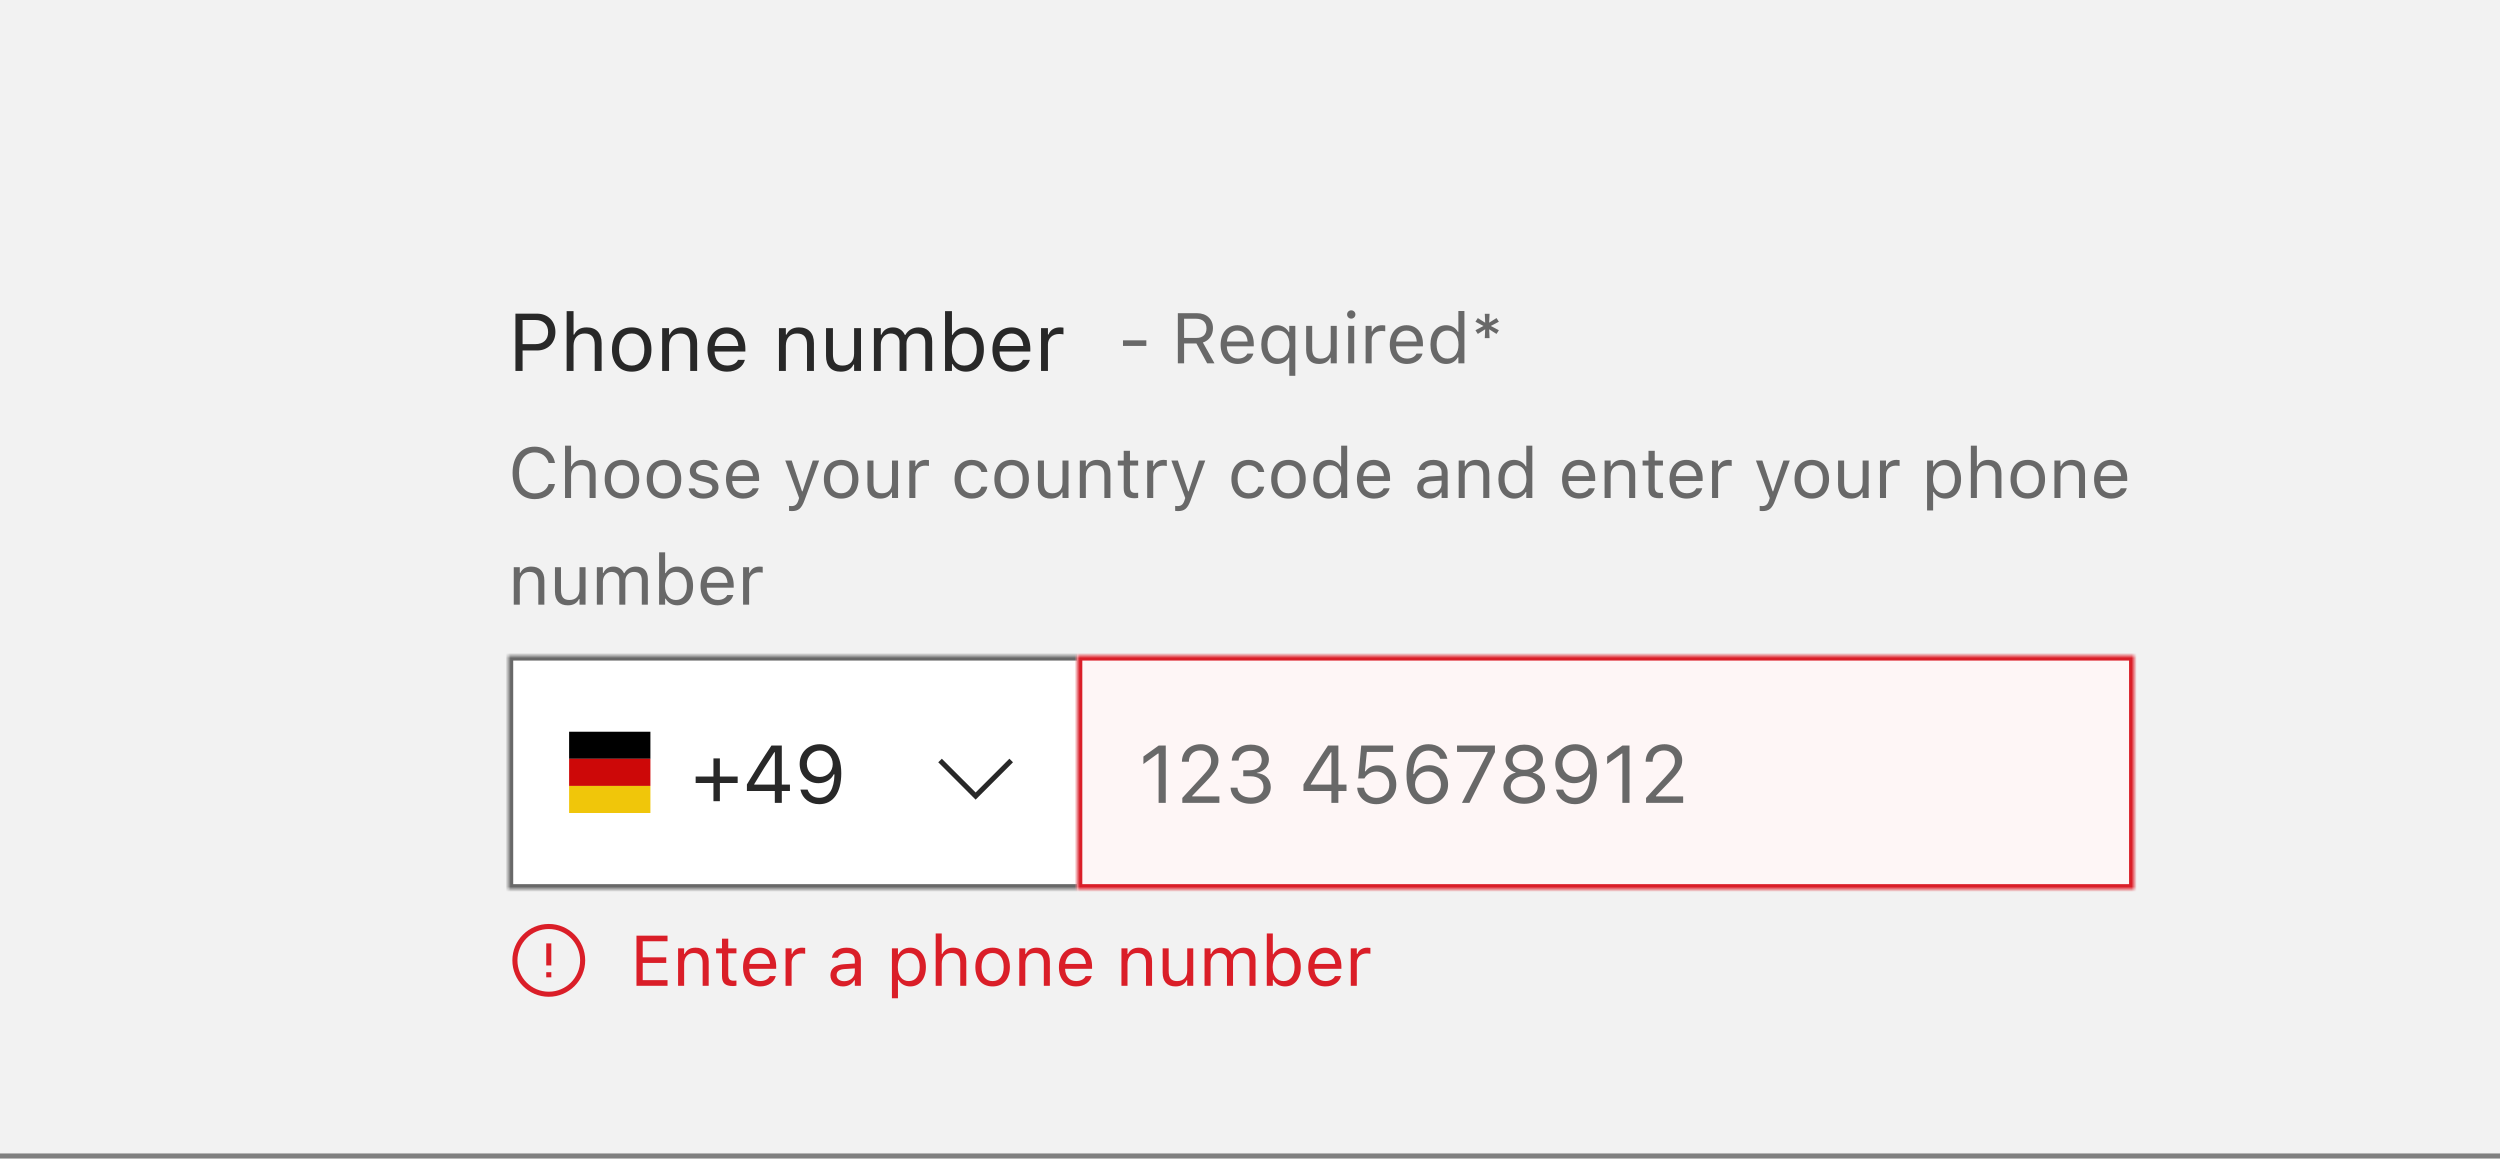 <svg width="492" height="228" viewBox="0 0 492 228" fill="none" xmlns="http://www.w3.org/2000/svg">
<rect x="0" y="0" width="492" height="228" fill="#808080" stroke="none"/>
<rect width="492" height="227" fill="#F2F2F2"/>
<path d="M101.438 73V61.727H105.688C107.805 61.727 109.305 63.188 109.305 65.328V65.344C109.305 67.484 107.805 68.977 105.688 68.977H102.844V73H101.438ZM105.328 62.977H102.844V67.727H105.328C106.938 67.727 107.867 66.844 107.867 65.359V65.344C107.867 63.859 106.938 62.977 105.328 62.977ZM111.516 73V61.234H112.875V65.844H113C113.422 64.953 114.211 64.43 115.453 64.43C117.344 64.43 118.398 65.547 118.398 67.547V73H117.039V67.875C117.039 66.359 116.414 65.633 115.07 65.633C113.727 65.633 112.875 66.539 112.875 68.016V73H111.516ZM124.32 73.148C121.922 73.148 120.438 71.492 120.438 68.797V68.781C120.438 66.078 121.922 64.43 124.32 64.43C126.719 64.43 128.203 66.078 128.203 68.781V68.797C128.203 71.492 126.719 73.148 124.32 73.148ZM124.32 71.945C125.914 71.945 126.812 70.781 126.812 68.797V68.781C126.812 66.789 125.914 65.633 124.32 65.633C122.727 65.633 121.828 66.789 121.828 68.781V68.797C121.828 70.781 122.727 71.945 124.32 71.945ZM130.312 73V64.578H131.672V65.844H131.797C132.219 64.953 133.008 64.43 134.25 64.43C136.141 64.43 137.195 65.547 137.195 67.547V73H135.836V67.875C135.836 66.359 135.211 65.633 133.867 65.633C132.523 65.633 131.672 66.539 131.672 68.016V73H130.312ZM143.094 73.148C140.688 73.148 139.234 71.461 139.234 68.82V68.812C139.234 66.211 140.719 64.43 143.008 64.43C145.297 64.43 146.688 66.133 146.688 68.648V69.18H140.625C140.664 70.922 141.625 71.938 143.125 71.938C144.266 71.938 144.969 71.398 145.195 70.891L145.227 70.82H146.586L146.57 70.883C146.281 72.023 145.078 73.148 143.094 73.148ZM143 65.641C141.75 65.641 140.797 66.492 140.648 68.094H145.305C145.164 66.43 144.242 65.641 143 65.641ZM153.297 73V64.578H154.656V65.844H154.781C155.203 64.953 155.992 64.43 157.234 64.43C159.125 64.43 160.18 65.547 160.18 67.547V73H158.82V67.875C158.82 66.359 158.195 65.633 156.852 65.633C155.508 65.633 154.656 66.539 154.656 68.016V73H153.297ZM165.461 73.148C163.547 73.148 162.562 72.023 162.562 70.031V64.578H163.922V69.703C163.922 71.219 164.469 71.945 165.812 71.945C167.297 71.945 168.086 71.039 168.086 69.562V64.578H169.445V73H168.086V71.742H167.961C167.547 72.641 166.695 73.148 165.461 73.148ZM171.984 73V64.578H173.344V65.859H173.469C173.844 64.953 174.641 64.43 175.742 64.43C176.883 64.43 177.68 65.031 178.07 65.906H178.195C178.648 65.016 179.609 64.43 180.773 64.43C182.492 64.43 183.453 65.414 183.453 67.18V73H182.094V67.492C182.094 66.25 181.523 65.633 180.336 65.633C179.164 65.633 178.391 66.516 178.391 67.586V73H177.031V67.281C177.031 66.281 176.344 65.633 175.281 65.633C174.18 65.633 173.344 66.594 173.344 67.781V73H171.984ZM190.094 73.148C188.922 73.148 187.984 72.594 187.469 71.656H187.344V73H185.984V61.234H187.344V65.906H187.469C187.93 65.008 188.938 64.43 190.094 64.43C192.234 64.43 193.625 66.141 193.625 68.781V68.797C193.625 71.422 192.227 73.148 190.094 73.148ZM189.781 71.945C191.32 71.945 192.234 70.758 192.234 68.797V68.781C192.234 66.82 191.32 65.633 189.781 65.633C188.25 65.633 187.312 66.836 187.312 68.781V68.797C187.312 70.742 188.25 71.945 189.781 71.945ZM199.172 73.148C196.766 73.148 195.312 71.461 195.312 68.82V68.812C195.312 66.211 196.797 64.43 199.086 64.43C201.375 64.43 202.766 66.133 202.766 68.648V69.18H196.703C196.742 70.922 197.703 71.938 199.203 71.938C200.344 71.938 201.047 71.398 201.273 70.891L201.305 70.82H202.664L202.648 70.883C202.359 72.023 201.156 73.148 199.172 73.148ZM199.078 65.641C197.828 65.641 196.875 66.492 196.727 68.094H201.383C201.242 66.43 200.32 65.641 199.078 65.641ZM204.875 73V64.578H206.234V65.828H206.359C206.68 64.945 207.469 64.43 208.609 64.43C208.867 64.43 209.156 64.461 209.289 64.484V65.805C209.008 65.758 208.75 65.727 208.453 65.727C207.156 65.727 206.234 66.547 206.234 67.781V73H204.875Z" fill="#282828"/>
<path d="M221.005 68.082V66.975H225.599V68.082H221.005ZM231.799 71.5V61.636H235.565C237.466 61.636 238.71 62.798 238.71 64.568V64.582C238.71 65.949 237.965 67.016 236.728 67.405L239.011 71.5H237.568L235.456 67.597H233.029V71.5H231.799ZM233.029 66.503H235.456C236.721 66.503 237.438 65.826 237.438 64.623V64.609C237.438 63.434 236.673 62.73 235.401 62.73H233.029V66.503ZM243.598 71.63C241.492 71.63 240.221 70.153 240.221 67.843V67.836C240.221 65.56 241.52 64.001 243.522 64.001C245.525 64.001 246.742 65.491 246.742 67.692V68.157H241.438C241.472 69.682 242.312 70.57 243.625 70.57C244.623 70.57 245.238 70.099 245.437 69.654L245.464 69.593H246.653L246.64 69.647C246.387 70.645 245.334 71.63 243.598 71.63ZM243.516 65.061C242.422 65.061 241.588 65.806 241.458 67.207H245.532C245.409 65.751 244.603 65.061 243.516 65.061ZM253.729 73.961V70.393H253.619C253.216 71.172 252.368 71.63 251.315 71.63C249.442 71.63 248.219 70.119 248.219 67.822V67.809C248.219 65.498 249.436 64.001 251.315 64.001C252.307 64.001 253.175 64.52 253.646 65.361H253.729V64.131H254.918V73.961H253.729ZM251.596 70.577C252.922 70.577 253.763 69.511 253.763 67.822V67.809C253.763 66.113 252.922 65.054 251.589 65.054C250.242 65.054 249.436 66.093 249.436 67.809V67.822C249.436 69.538 250.242 70.577 251.596 70.577ZM259.587 71.63C257.912 71.63 257.051 70.645 257.051 68.902V64.131H258.24V68.615C258.24 69.941 258.719 70.577 259.895 70.577C261.193 70.577 261.884 69.784 261.884 68.492V64.131H263.073V71.5H261.884V70.399H261.774C261.412 71.186 260.667 71.63 259.587 71.63ZM265.924 62.709C265.473 62.709 265.104 62.34 265.104 61.889C265.104 61.438 265.473 61.068 265.924 61.068C266.375 61.068 266.744 61.438 266.744 61.889C266.744 62.34 266.375 62.709 265.924 62.709ZM265.322 71.5V64.131H266.512V71.5H265.322ZM268.754 71.5V64.131H269.943V65.225H270.053C270.333 64.452 271.023 64.001 272.021 64.001C272.247 64.001 272.5 64.028 272.616 64.049V65.204C272.37 65.163 272.145 65.136 271.885 65.136C270.75 65.136 269.943 65.853 269.943 66.934V71.5H268.754ZM276.889 71.63C274.783 71.63 273.512 70.153 273.512 67.843V67.836C273.512 65.56 274.811 64.001 276.813 64.001C278.816 64.001 280.033 65.491 280.033 67.692V68.157H274.729C274.763 69.682 275.604 70.57 276.916 70.57C277.914 70.57 278.529 70.099 278.728 69.654L278.755 69.593H279.944L279.931 69.647C279.678 70.645 278.625 71.63 276.889 71.63ZM276.807 65.061C275.713 65.061 274.879 65.806 274.749 67.207H278.823C278.7 65.751 277.894 65.061 276.807 65.061ZM284.6 71.63C282.733 71.63 281.51 70.119 281.51 67.822V67.809C281.51 65.498 282.727 64.001 284.6 64.001C285.611 64.001 286.493 64.507 286.896 65.293H287.006V61.205H288.195V71.5H287.006V70.324H286.896C286.445 71.144 285.625 71.63 284.6 71.63ZM284.873 70.577C286.213 70.577 287.033 69.524 287.033 67.822V67.809C287.033 66.106 286.213 65.054 284.873 65.054C283.526 65.054 282.727 66.093 282.727 67.809V67.822C282.727 69.538 283.526 70.577 284.873 70.577ZM292.208 66.551L292.283 64.801L290.834 65.717L290.369 64.992L291.955 64.151L290.369 63.317L290.834 62.593L292.283 63.509L292.208 61.759H293.145L293.069 63.502L294.512 62.593L294.977 63.317L293.391 64.151L294.977 64.992L294.512 65.717L293.069 64.808L293.145 66.551H292.208Z" fill="#686868"/>
<path d="M105.229 98.232C102.55 98.232 100.875 96.25 100.875 93.078V93.064C100.875 89.886 102.543 87.903 105.223 87.903C107.301 87.903 108.921 89.209 109.215 91.103L109.208 91.116H107.971L107.964 91.103C107.636 89.838 106.583 89.038 105.223 89.038C103.329 89.038 102.14 90.597 102.14 93.064V93.078C102.14 95.546 103.329 97.098 105.229 97.098C106.604 97.098 107.649 96.394 107.957 95.259L107.971 95.245H109.215V95.259C108.887 97.064 107.328 98.232 105.229 98.232ZM111.197 98V87.705H112.387V91.738H112.496C112.865 90.959 113.556 90.501 114.643 90.501C116.297 90.501 117.22 91.478 117.22 93.228V98H116.03V93.516C116.03 92.189 115.483 91.554 114.308 91.554C113.132 91.554 112.387 92.347 112.387 93.639V98H111.197ZM122.401 98.13C120.303 98.13 119.004 96.681 119.004 94.322V94.309C119.004 91.943 120.303 90.501 122.401 90.501C124.5 90.501 125.799 91.943 125.799 94.309V94.322C125.799 96.681 124.5 98.13 122.401 98.13ZM122.401 97.077C123.796 97.077 124.582 96.059 124.582 94.322V94.309C124.582 92.565 123.796 91.554 122.401 91.554C121.007 91.554 120.221 92.565 120.221 94.309V94.322C120.221 96.059 121.007 97.077 122.401 97.077ZM130.673 98.13C128.574 98.13 127.275 96.681 127.275 94.322V94.309C127.275 91.943 128.574 90.501 130.673 90.501C132.771 90.501 134.07 91.943 134.07 94.309V94.322C134.07 96.681 132.771 98.13 130.673 98.13ZM130.673 97.077C132.067 97.077 132.854 96.059 132.854 94.322V94.309C132.854 92.565 132.067 91.554 130.673 91.554C129.278 91.554 128.492 92.565 128.492 94.309V94.322C128.492 96.059 129.278 97.077 130.673 97.077ZM138.445 98.13C136.805 98.13 135.677 97.337 135.54 96.12H136.757C136.955 96.735 137.543 97.139 138.486 97.139C139.478 97.139 140.182 96.667 140.182 95.997V95.983C140.182 95.484 139.806 95.136 138.896 94.917L137.755 94.644C136.374 94.315 135.752 93.714 135.752 92.654V92.647C135.752 91.424 136.928 90.501 138.493 90.501C140.038 90.501 141.111 91.273 141.275 92.477H140.106C139.949 91.895 139.375 91.492 138.486 91.492C137.611 91.492 136.969 91.943 136.969 92.593V92.606C136.969 93.106 137.338 93.42 138.206 93.632L139.341 93.905C140.729 94.24 141.398 94.842 141.398 95.894V95.908C141.398 97.221 140.12 98.13 138.445 98.13ZM146.252 98.13C144.146 98.13 142.875 96.653 142.875 94.343V94.336C142.875 92.06 144.174 90.501 146.177 90.501C148.18 90.501 149.396 91.991 149.396 94.192V94.657H144.092C144.126 96.182 144.967 97.07 146.279 97.07C147.277 97.07 147.893 96.599 148.091 96.154L148.118 96.093H149.308L149.294 96.147C149.041 97.145 147.988 98.13 146.252 98.13ZM146.17 91.561C145.076 91.561 144.242 92.306 144.112 93.707H148.187C148.063 92.251 147.257 91.561 146.17 91.561ZM155.809 100.584C155.651 100.584 155.446 100.57 155.282 100.543V99.565C155.426 99.593 155.61 99.6 155.774 99.6C156.451 99.6 156.861 99.292 157.128 98.444L157.265 98.007L154.537 90.631H155.809L157.832 96.694H157.941L159.958 90.631H161.209L158.331 98.451C157.723 100.105 157.114 100.584 155.809 100.584ZM165.536 98.13C163.438 98.13 162.139 96.681 162.139 94.322V94.309C162.139 91.943 163.438 90.501 165.536 90.501C167.635 90.501 168.934 91.943 168.934 94.309V94.322C168.934 96.681 167.635 98.13 165.536 98.13ZM165.536 97.077C166.931 97.077 167.717 96.059 167.717 94.322V94.309C167.717 92.565 166.931 91.554 165.536 91.554C164.142 91.554 163.355 92.565 163.355 94.309V94.322C163.355 96.059 164.142 97.077 165.536 97.077ZM173.247 98.13C171.572 98.13 170.711 97.145 170.711 95.402V90.631H171.9V95.115C171.9 96.441 172.379 97.077 173.555 97.077C174.854 97.077 175.544 96.284 175.544 94.992V90.631H176.733V98H175.544V96.899H175.435C175.072 97.686 174.327 98.13 173.247 98.13ZM178.955 98V90.631H180.145V91.725H180.254C180.534 90.952 181.225 90.501 182.223 90.501C182.448 90.501 182.701 90.528 182.817 90.549V91.704C182.571 91.663 182.346 91.636 182.086 91.636C180.951 91.636 180.145 92.353 180.145 93.434V98H178.955ZM191.239 98.13C189.175 98.13 187.855 96.633 187.855 94.295V94.281C187.855 91.991 189.168 90.501 191.232 90.501C193.023 90.501 194.097 91.533 194.315 92.846L194.322 92.887H193.14L193.133 92.866C192.948 92.142 192.292 91.554 191.232 91.554C189.906 91.554 189.072 92.62 189.072 94.281V94.295C189.072 95.99 189.92 97.077 191.232 97.077C192.224 97.077 192.853 96.64 193.126 95.819L193.14 95.778L194.315 95.772L194.302 95.847C194.001 97.18 193.01 98.13 191.239 98.13ZM199.087 98.13C196.988 98.13 195.689 96.681 195.689 94.322V94.309C195.689 91.943 196.988 90.501 199.087 90.501C201.186 90.501 202.484 91.943 202.484 94.309V94.322C202.484 96.681 201.186 98.13 199.087 98.13ZM199.087 97.077C200.481 97.077 201.268 96.059 201.268 94.322V94.309C201.268 92.565 200.481 91.554 199.087 91.554C197.692 91.554 196.906 92.565 196.906 94.309V94.322C196.906 96.059 197.692 97.077 199.087 97.077ZM206.798 98.13C205.123 98.13 204.262 97.145 204.262 95.402V90.631H205.451V95.115C205.451 96.441 205.93 97.077 207.105 97.077C208.404 97.077 209.095 96.284 209.095 94.992V90.631H210.284V98H209.095V96.899H208.985C208.623 97.686 207.878 98.13 206.798 98.13ZM212.506 98V90.631H213.695V91.738H213.805C214.174 90.959 214.864 90.501 215.951 90.501C217.605 90.501 218.528 91.478 218.528 93.228V98H217.339V93.516C217.339 92.189 216.792 91.554 215.616 91.554C214.44 91.554 213.695 92.347 213.695 93.639V98H212.506ZM223.3 98.055C221.782 98.055 221.146 97.494 221.146 96.086V91.615H219.984V90.631H221.146V88.724H222.377V90.631H223.99V91.615H222.377V95.785C222.377 96.653 222.678 97.002 223.443 97.002C223.655 97.002 223.771 96.995 223.99 96.975V97.986C223.758 98.027 223.532 98.055 223.3 98.055ZM225.768 98V90.631H226.957V91.725H227.066C227.347 90.952 228.037 90.501 229.035 90.501C229.261 90.501 229.514 90.528 229.63 90.549V91.704C229.384 91.663 229.158 91.636 228.898 91.636C227.764 91.636 226.957 92.353 226.957 93.434V98H225.768ZM231.797 100.584C231.64 100.584 231.435 100.57 231.271 100.543V99.565C231.414 99.593 231.599 99.6 231.763 99.6C232.439 99.6 232.85 99.292 233.116 98.444L233.253 98.007L230.525 90.631H231.797L233.82 96.694H233.93L235.946 90.631H237.197L234.319 98.451C233.711 100.105 233.103 100.584 231.797 100.584ZM245.722 98.13C243.657 98.13 242.338 96.633 242.338 94.295V94.281C242.338 91.991 243.65 90.501 245.715 90.501C247.506 90.501 248.579 91.533 248.798 92.846L248.805 92.887H247.622L247.615 92.866C247.431 92.142 246.774 91.554 245.715 91.554C244.389 91.554 243.555 92.62 243.555 94.281V94.295C243.555 95.99 244.402 97.077 245.715 97.077C246.706 97.077 247.335 96.64 247.608 95.819L247.622 95.778L248.798 95.772L248.784 95.847C248.483 97.18 247.492 98.13 245.722 98.13ZM253.569 98.13C251.471 98.13 250.172 96.681 250.172 94.322V94.309C250.172 91.943 251.471 90.501 253.569 90.501C255.668 90.501 256.967 91.943 256.967 94.309V94.322C256.967 96.681 255.668 98.13 253.569 98.13ZM253.569 97.077C254.964 97.077 255.75 96.059 255.75 94.322V94.309C255.75 92.565 254.964 91.554 253.569 91.554C252.175 91.554 251.389 92.565 251.389 94.309V94.322C251.389 96.059 252.175 97.077 253.569 97.077ZM261.533 98.13C259.667 98.13 258.443 96.619 258.443 94.322V94.309C258.443 91.998 259.66 90.501 261.533 90.501C262.545 90.501 263.427 91.007 263.83 91.793H263.939V87.705H265.129V98H263.939V96.824H263.83C263.379 97.644 262.559 98.13 261.533 98.13ZM261.807 97.077C263.146 97.077 263.967 96.024 263.967 94.322V94.309C263.967 92.606 263.146 91.554 261.807 91.554C260.46 91.554 259.66 92.593 259.66 94.309V94.322C259.66 96.038 260.46 97.077 261.807 97.077ZM270.42 98.13C268.314 98.13 267.043 96.653 267.043 94.343V94.336C267.043 92.06 268.342 90.501 270.345 90.501C272.348 90.501 273.564 91.991 273.564 94.192V94.657H268.26C268.294 96.182 269.135 97.07 270.447 97.07C271.445 97.07 272.061 96.599 272.259 96.154L272.286 96.093H273.476L273.462 96.147C273.209 97.145 272.156 98.13 270.42 98.13ZM270.338 91.561C269.244 91.561 268.41 92.306 268.28 93.707H272.354C272.231 92.251 271.425 91.561 270.338 91.561ZM281.371 98.13C279.97 98.13 278.91 97.282 278.91 95.942V95.929C278.91 94.616 279.881 93.857 281.597 93.755L283.709 93.625V92.955C283.709 92.046 283.155 91.554 282.055 91.554C281.173 91.554 280.592 91.882 280.4 92.456L280.394 92.477H279.204L279.211 92.436C279.402 91.28 280.523 90.501 282.096 90.501C283.894 90.501 284.898 91.424 284.898 92.955V98H283.709V96.913H283.6C283.135 97.699 282.362 98.13 281.371 98.13ZM280.127 95.915C280.127 96.66 280.763 97.098 281.617 97.098C282.827 97.098 283.709 96.305 283.709 95.252V94.582L281.74 94.705C280.619 94.773 280.127 95.17 280.127 95.901V95.915ZM287.072 98V90.631H288.262V91.738H288.371C288.74 90.959 289.431 90.501 290.518 90.501C292.172 90.501 293.095 91.478 293.095 93.228V98H291.905V93.516C291.905 92.189 291.358 91.554 290.183 91.554C289.007 91.554 288.262 92.347 288.262 93.639V98H287.072ZM297.969 98.13C296.103 98.13 294.879 96.619 294.879 94.322V94.309C294.879 91.998 296.096 90.501 297.969 90.501C298.98 90.501 299.862 91.007 300.266 91.793H300.375V87.705H301.564V98H300.375V96.824H300.266C299.814 97.644 298.994 98.13 297.969 98.13ZM298.242 97.077C299.582 97.077 300.402 96.024 300.402 94.322V94.309C300.402 92.606 299.582 91.554 298.242 91.554C296.896 91.554 296.096 92.593 296.096 94.309V94.322C296.096 96.038 296.896 97.077 298.242 97.077ZM310.793 98.13C308.688 98.13 307.416 96.653 307.416 94.343V94.336C307.416 92.06 308.715 90.501 310.718 90.501C312.721 90.501 313.938 91.991 313.938 94.192V94.657H308.633C308.667 96.182 309.508 97.07 310.82 97.07C311.818 97.07 312.434 96.599 312.632 96.154L312.659 96.093H313.849L313.835 96.147C313.582 97.145 312.529 98.13 310.793 98.13ZM310.711 91.561C309.617 91.561 308.783 92.306 308.653 93.707H312.728C312.604 92.251 311.798 91.561 310.711 91.561ZM315.783 98V90.631H316.973V91.738H317.082C317.451 90.959 318.142 90.501 319.229 90.501C320.883 90.501 321.806 91.478 321.806 93.228V98H320.616V93.516C320.616 92.189 320.069 91.554 318.894 91.554C317.718 91.554 316.973 92.347 316.973 93.639V98H315.783ZM326.577 98.055C325.06 98.055 324.424 97.494 324.424 96.086V91.615H323.262V90.631H324.424V88.724H325.654V90.631H327.268V91.615H325.654V95.785C325.654 96.653 325.955 97.002 326.721 97.002C326.933 97.002 327.049 96.995 327.268 96.975V97.986C327.035 98.027 326.81 98.055 326.577 98.055ZM331.943 98.13C329.838 98.13 328.566 96.653 328.566 94.343V94.336C328.566 92.06 329.865 90.501 331.868 90.501C333.871 90.501 335.088 91.991 335.088 94.192V94.657H329.783C329.817 96.182 330.658 97.07 331.971 97.07C332.969 97.07 333.584 96.599 333.782 96.154L333.81 96.093H334.999L334.985 96.147C334.732 97.145 333.68 98.13 331.943 98.13ZM331.861 91.561C330.768 91.561 329.934 92.306 329.804 93.707H333.878C333.755 92.251 332.948 91.561 331.861 91.561ZM336.934 98V90.631H338.123V91.725H338.232C338.513 90.952 339.203 90.501 340.201 90.501C340.427 90.501 340.68 90.528 340.796 90.549V91.704C340.55 91.663 340.324 91.636 340.064 91.636C338.93 91.636 338.123 92.353 338.123 93.434V98H336.934ZM346.832 100.584C346.675 100.584 346.47 100.57 346.306 100.543V99.565C346.449 99.593 346.634 99.6 346.798 99.6C347.475 99.6 347.885 99.292 348.151 98.444L348.288 98.007L345.561 90.631H346.832L348.855 96.694H348.965L350.981 90.631H352.232L349.354 98.451C348.746 100.105 348.138 100.584 346.832 100.584ZM356.56 98.13C354.461 98.13 353.162 96.681 353.162 94.322V94.309C353.162 91.943 354.461 90.501 356.56 90.501C358.658 90.501 359.957 91.943 359.957 94.309V94.322C359.957 96.681 358.658 98.13 356.56 98.13ZM356.56 97.077C357.954 97.077 358.74 96.059 358.74 94.322V94.309C358.74 92.565 357.954 91.554 356.56 91.554C355.165 91.554 354.379 92.565 354.379 94.309V94.322C354.379 96.059 355.165 97.077 356.56 97.077ZM364.271 98.13C362.596 98.13 361.734 97.145 361.734 95.402V90.631H362.924V95.115C362.924 96.441 363.402 97.077 364.578 97.077C365.877 97.077 366.567 96.284 366.567 94.992V90.631H367.757V98H366.567V96.899H366.458C366.096 97.686 365.351 98.13 364.271 98.13ZM369.979 98V90.631H371.168V91.725H371.277C371.558 90.952 372.248 90.501 373.246 90.501C373.472 90.501 373.725 90.528 373.841 90.549V91.704C373.595 91.663 373.369 91.636 373.109 91.636C371.975 91.636 371.168 92.353 371.168 93.434V98H369.979ZM379.248 100.461V90.631H380.438V91.807H380.547C380.998 90.986 381.818 90.501 382.844 90.501C384.71 90.501 385.934 92.012 385.934 94.309V94.322C385.934 96.633 384.717 98.13 382.844 98.13C381.832 98.13 380.95 97.624 380.547 96.838H380.438V100.461H379.248ZM382.57 97.077C383.917 97.077 384.717 96.038 384.717 94.322V94.309C384.717 92.593 383.917 91.554 382.57 91.554C381.23 91.554 380.41 92.606 380.41 94.309V94.322C380.41 96.024 381.23 97.077 382.57 97.077ZM387.861 98V87.705H389.051V91.738H389.16C389.529 90.959 390.22 90.501 391.307 90.501C392.961 90.501 393.884 91.478 393.884 93.228V98H392.694V93.516C392.694 92.189 392.147 91.554 390.972 91.554C389.796 91.554 389.051 92.347 389.051 93.639V98H387.861ZM399.065 98.13C396.967 98.13 395.668 96.681 395.668 94.322V94.309C395.668 91.943 396.967 90.501 399.065 90.501C401.164 90.501 402.463 91.943 402.463 94.309V94.322C402.463 96.681 401.164 98.13 399.065 98.13ZM399.065 97.077C400.46 97.077 401.246 96.059 401.246 94.322V94.309C401.246 92.565 400.46 91.554 399.065 91.554C397.671 91.554 396.885 92.565 396.885 94.309V94.322C396.885 96.059 397.671 97.077 399.065 97.077ZM404.309 98V90.631H405.498V91.738H405.607C405.977 90.959 406.667 90.501 407.754 90.501C409.408 90.501 410.331 91.478 410.331 93.228V98H409.142V93.516C409.142 92.189 408.595 91.554 407.419 91.554C406.243 91.554 405.498 92.347 405.498 93.639V98H404.309ZM415.492 98.13C413.387 98.13 412.115 96.653 412.115 94.343V94.336C412.115 92.06 413.414 90.501 415.417 90.501C417.42 90.501 418.637 91.991 418.637 94.192V94.657H413.332C413.366 96.182 414.207 97.07 415.52 97.07C416.518 97.07 417.133 96.599 417.331 96.154L417.358 96.093H418.548L418.534 96.147C418.281 97.145 417.229 98.13 415.492 98.13ZM415.41 91.561C414.316 91.561 413.482 92.306 413.353 93.707H417.427C417.304 92.251 416.497 91.561 415.41 91.561ZM101.107 119V111.631H102.297V112.738H102.406C102.775 111.959 103.466 111.501 104.553 111.501C106.207 111.501 107.13 112.479 107.13 114.229V119H105.94V114.516C105.94 113.189 105.394 112.554 104.218 112.554C103.042 112.554 102.297 113.347 102.297 114.639V119H101.107ZM111.751 119.13C110.076 119.13 109.215 118.146 109.215 116.402V111.631H110.404V116.115C110.404 117.441 110.883 118.077 112.059 118.077C113.357 118.077 114.048 117.284 114.048 115.992V111.631H115.237V119H114.048V117.899H113.938C113.576 118.686 112.831 119.13 111.751 119.13ZM117.459 119V111.631H118.648V112.752H118.758C119.086 111.959 119.783 111.501 120.747 111.501C121.745 111.501 122.442 112.027 122.784 112.793H122.894C123.29 112.014 124.131 111.501 125.149 111.501C126.653 111.501 127.494 112.362 127.494 113.907V119H126.305V114.181C126.305 113.094 125.806 112.554 124.767 112.554C123.741 112.554 123.064 113.326 123.064 114.263V119H121.875V113.996C121.875 113.121 121.273 112.554 120.344 112.554C119.38 112.554 118.648 113.395 118.648 114.434V119H117.459ZM133.305 119.13C132.279 119.13 131.459 118.645 131.008 117.824H130.898V119H129.709V108.705H130.898V112.793H131.008C131.411 112.007 132.293 111.501 133.305 111.501C135.178 111.501 136.395 112.998 136.395 115.309V115.322C136.395 117.619 135.171 119.13 133.305 119.13ZM133.031 118.077C134.378 118.077 135.178 117.038 135.178 115.322V115.309C135.178 113.593 134.378 112.554 133.031 112.554C131.691 112.554 130.871 113.606 130.871 115.309V115.322C130.871 117.024 131.691 118.077 133.031 118.077ZM141.248 119.13C139.143 119.13 137.871 117.653 137.871 115.343V115.336C137.871 113.06 139.17 111.501 141.173 111.501C143.176 111.501 144.393 112.991 144.393 115.192V115.657H139.088C139.122 117.182 139.963 118.07 141.275 118.07C142.273 118.07 142.889 117.599 143.087 117.154L143.114 117.093H144.304L144.29 117.147C144.037 118.146 142.984 119.13 141.248 119.13ZM141.166 112.561C140.072 112.561 139.238 113.306 139.108 114.707H143.183C143.06 113.251 142.253 112.561 141.166 112.561ZM146.238 119V111.631H147.428V112.725H147.537C147.817 111.952 148.508 111.501 149.506 111.501C149.731 111.501 149.984 111.528 150.101 111.549V112.704C149.854 112.663 149.629 112.636 149.369 112.636C148.234 112.636 147.428 113.354 147.428 114.434V119H146.238Z" fill="#686868"/>
<mask id="path-4-inside-1_3621_22412" fill="white">
<path d="M100 129H212V175H100V129Z"/>
</mask>
<path d="M100 129H212V175H100V129Z" fill="white"/>
<path d="M100 129V128H99V129H100ZM100 175H99V176H100V175ZM100 129V130H212V129V128H100V129ZM212 175V174H100V175V176H212V175ZM100 175H101V129H100H99V175H100Z" fill="#686868" mask="url(#path-4-inside-1_3621_22412)"/>
<g clip-path="url(#clip0_3621_22412)">
<path d="M112 149.333V144H128V149.333H112Z" fill="black"/>
<path d="M112 154.667V149.333H128V154.667H112Z" fill="#CD0808"/>
<path d="M112 160V154.667H128V160H112Z" fill="#F0C60A"/>
</g>
<path d="M136.906 154.094V152.828H140.406V149.25H141.672V152.828H145.172V154.094H141.672V157.672H140.406V154.094H136.906ZM152.484 158V155.664H146.992V154.383C148.516 151.828 150.242 149.078 151.82 146.727H153.859V154.406H155.461V155.664H153.859V158H152.484ZM148.43 154.414H152.492V148.031H152.398C151.133 149.922 149.656 152.25 148.43 154.32V154.414ZM161.32 146.461C163.383 146.461 165.562 147.914 165.562 152.156V152.172C165.562 156.016 163.961 158.266 161.227 158.266C159.336 158.266 157.93 157.156 157.547 155.492L157.523 155.391H158.938L158.969 155.477C159.312 156.422 160.102 157.008 161.242 157.008C163.289 157.008 164.125 155.008 164.211 152.656C164.219 152.57 164.219 152.477 164.219 152.391H164.07C163.656 153.312 162.594 154.133 161.07 154.133C158.953 154.133 157.375 152.523 157.375 150.359V150.344C157.375 148.094 159.047 146.461 161.32 146.461ZM161.312 152.906C162.773 152.906 163.883 151.836 163.883 150.367V150.359C163.883 148.875 162.766 147.703 161.336 147.703C159.922 147.703 158.789 148.852 158.789 150.312V150.328C158.789 151.828 159.852 152.906 161.312 152.906Z" fill="#282828"/>
<g clip-path="url(#clip1_3621_22412)">
<path d="M185 149.667L192 156.667L199 149.667" stroke="#282828"/>
</g>
<mask id="path-9-inside-2_3621_22412" fill="white">
<path d="M212 129H420V175H212V129Z"/>
</mask>
<path d="M212 129H420V175H212V129Z" fill="#FEF6F6"/>
<path d="M212 129V128H211V129H212ZM420 129H421V128H420V129ZM420 175V176H421V175H420ZM212 175H211V176H212V175ZM212 129V130H420V129V128H212V129ZM420 129H419V175H420H421V129H420ZM420 175V174H212V175V176H420V175ZM212 175H213V129H212H211V175H212Z" fill="#DA1E28" mask="url(#path-9-inside-2_3621_22412)"/>
<path d="M228.016 158V148.289H227.891L225.023 150.367V148.883L228.023 146.727H229.422V158H228.016ZM232.68 158V157.031L236.492 152.906C237.93 151.352 238.352 150.766 238.352 149.781V149.766C238.352 148.578 237.547 147.688 236.219 147.688C234.867 147.688 233.969 148.57 233.969 149.898L233.961 149.914L232.617 149.906L232.602 149.898C232.609 147.898 234.156 146.461 236.312 146.461C238.281 146.461 239.789 147.797 239.789 149.617V149.633C239.789 150.922 239.234 151.859 237.195 153.961L234.633 156.609V156.734H239.977V158H232.68ZM246.172 158.188C243.844 158.188 242.336 156.891 242.188 155.109L242.18 155.016H243.531L243.539 155.094C243.648 156.203 244.672 156.969 246.172 156.969C247.648 156.969 248.656 156.141 248.656 154.945V154.93C248.656 153.547 247.664 152.773 246.086 152.773H244.672V151.586H246.023C247.367 151.586 248.305 150.758 248.305 149.633V149.617C248.305 148.438 247.531 147.758 246.156 147.758C244.828 147.758 243.883 148.461 243.766 149.602L243.758 149.68H242.406L242.414 149.602C242.594 147.766 244.047 146.539 246.156 146.539C248.305 146.539 249.719 147.734 249.719 149.445V149.461C249.719 150.852 248.734 151.805 247.328 152.102V152.133C248.969 152.273 250.086 153.297 250.086 154.898V154.914C250.086 156.797 248.43 158.188 246.172 158.188ZM262.016 158V155.664H256.523V154.383C258.047 151.828 259.773 149.078 261.352 146.727H263.391V154.406H264.992V155.664H263.391V158H262.016ZM257.961 154.414H262.023V148.031H261.93C260.664 149.922 259.188 152.25 257.961 154.32V154.414ZM270.867 158.266C268.766 158.266 267.266 156.914 267.102 155.109L267.094 155.023H268.445L268.453 155.086C268.586 156.164 269.562 157.023 270.883 157.023C272.383 157.023 273.414 155.953 273.414 154.43V154.414C273.414 152.914 272.367 151.844 270.906 151.844C270.156 151.844 269.516 152.07 269.031 152.531C268.836 152.719 268.656 152.938 268.516 153.203H267.297L267.891 146.727H274.164V147.984H269L268.617 151.797H268.742C269.242 151.039 270.125 150.625 271.148 150.625C273.266 150.625 274.789 152.211 274.789 154.391V154.406C274.789 156.68 273.156 158.266 270.867 158.266ZM281.039 158.266C278.977 158.266 276.797 156.812 276.797 152.57V152.555C276.797 148.711 278.398 146.461 281.133 146.461C283.023 146.461 284.43 147.57 284.812 149.234L284.836 149.336H283.422L283.391 149.25C283.047 148.305 282.258 147.719 281.117 147.719C279.07 147.719 278.234 149.719 278.148 152.07C278.141 152.156 278.141 152.25 278.141 152.336H278.289C278.703 151.414 279.766 150.594 281.289 150.594C283.406 150.594 284.984 152.203 284.984 154.367V154.383C284.984 156.633 283.312 158.266 281.039 158.266ZM278.477 154.367C278.477 155.852 279.594 157.023 281.023 157.023C282.438 157.023 283.57 155.875 283.57 154.414V154.398C283.57 152.898 282.508 151.82 281.047 151.82C279.586 151.82 278.477 152.891 278.477 154.359V154.367ZM287.711 158L292.773 148.094V147.984H286.742V146.727H294.203V148.031L289.188 158H287.711ZM299.969 158.188C297.578 158.188 295.875 156.844 295.875 154.953V154.938C295.875 153.547 296.852 152.391 298.297 152.055V152.023C297.062 151.641 296.281 150.703 296.281 149.516V149.5C296.281 147.797 297.836 146.539 299.969 146.539C302.102 146.539 303.656 147.797 303.656 149.5V149.516C303.656 150.703 302.875 151.641 301.641 152.023V152.055C303.086 152.391 304.062 153.547 304.062 154.938V154.953C304.062 156.844 302.359 158.188 299.969 158.188ZM299.969 151.5C301.328 151.5 302.258 150.727 302.258 149.633V149.617C302.258 148.523 301.328 147.75 299.969 147.75C298.609 147.75 297.68 148.523 297.68 149.617V149.633C297.68 150.727 298.609 151.5 299.969 151.5ZM299.969 156.961C301.523 156.961 302.633 156.086 302.633 154.867V154.852C302.633 153.617 301.531 152.734 299.969 152.734C298.406 152.734 297.305 153.617 297.305 154.852V154.867C297.305 156.086 298.414 156.961 299.969 156.961ZM310.023 146.461C312.086 146.461 314.266 147.914 314.266 152.156V152.172C314.266 156.016 312.664 158.266 309.93 158.266C308.039 158.266 306.633 157.156 306.25 155.492L306.227 155.391H307.641L307.672 155.477C308.016 156.422 308.805 157.008 309.945 157.008C311.992 157.008 312.828 155.008 312.914 152.656C312.922 152.57 312.922 152.477 312.922 152.391H312.773C312.359 153.312 311.297 154.133 309.773 154.133C307.656 154.133 306.078 152.523 306.078 150.359V150.344C306.078 148.094 307.75 146.461 310.023 146.461ZM310.016 152.906C311.477 152.906 312.586 151.836 312.586 150.367V150.359C312.586 148.875 311.469 147.703 310.039 147.703C308.625 147.703 307.492 148.852 307.492 150.312V150.328C307.492 151.828 308.555 152.906 310.016 152.906ZM319.281 158V148.289H319.156L316.289 150.367V148.883L319.289 146.727H320.688V158H319.281ZM323.945 158V157.031L327.758 152.906C329.195 151.352 329.617 150.766 329.617 149.781V149.766C329.617 148.578 328.812 147.688 327.484 147.688C326.133 147.688 325.234 148.57 325.234 149.898L325.227 149.914L323.883 149.906L323.867 149.898C323.875 147.898 325.422 146.461 327.578 146.461C329.547 146.461 331.055 147.797 331.055 149.617V149.633C331.055 150.922 330.5 151.859 328.461 153.961L325.898 156.609V156.734H331.242V158H323.945Z" fill="#686868"/>
<path d="M108 185.667V190M108 191.333V192.333M114.667 189C114.667 192.682 111.682 195.667 108 195.667C104.318 195.667 101.333 192.682 101.333 189C101.333 185.318 104.318 182.333 108 182.333C111.682 182.333 114.667 185.318 114.667 189Z" stroke="#DA1E28"/>
<path d="M125.258 194V184.136H131.369V185.243H126.488V188.408H131.116V189.502H126.488V192.893H131.369V194H125.258ZM133.447 194V186.631H134.637V187.738H134.746C135.115 186.959 135.806 186.501 136.893 186.501C138.547 186.501 139.47 187.479 139.47 189.229V194H138.28V189.516C138.28 188.189 137.733 187.554 136.558 187.554C135.382 187.554 134.637 188.347 134.637 189.639V194H133.447ZM144.241 194.055C142.724 194.055 142.088 193.494 142.088 192.086V187.615H140.926V186.631H142.088V184.724H143.318V186.631H144.932V187.615H143.318V191.785C143.318 192.653 143.619 193.002 144.385 193.002C144.597 193.002 144.713 192.995 144.932 192.975V193.986C144.699 194.027 144.474 194.055 144.241 194.055ZM149.607 194.13C147.502 194.13 146.23 192.653 146.23 190.343V190.336C146.23 188.06 147.529 186.501 149.532 186.501C151.535 186.501 152.752 187.991 152.752 190.192V190.657H147.447C147.481 192.182 148.322 193.07 149.635 193.07C150.633 193.07 151.248 192.599 151.446 192.154L151.474 192.093H152.663L152.649 192.147C152.396 193.146 151.344 194.13 149.607 194.13ZM149.525 187.561C148.432 187.561 147.598 188.306 147.468 189.707H151.542C151.419 188.251 150.612 187.561 149.525 187.561ZM154.598 194V186.631H155.787V187.725H155.896C156.177 186.952 156.867 186.501 157.865 186.501C158.091 186.501 158.344 186.528 158.46 186.549V187.704C158.214 187.663 157.988 187.636 157.729 187.636C156.594 187.636 155.787 188.354 155.787 189.434V194H154.598ZM165.891 194.13C164.489 194.13 163.43 193.282 163.43 191.942V191.929C163.43 190.616 164.4 189.857 166.116 189.755L168.229 189.625V188.955C168.229 188.046 167.675 187.554 166.574 187.554C165.692 187.554 165.111 187.882 164.92 188.456L164.913 188.477H163.724L163.73 188.436C163.922 187.28 165.043 186.501 166.615 186.501C168.413 186.501 169.418 187.424 169.418 188.955V194H168.229V192.913H168.119C167.654 193.699 166.882 194.13 165.891 194.13ZM164.646 191.915C164.646 192.66 165.282 193.098 166.137 193.098C167.347 193.098 168.229 192.305 168.229 191.252V190.582L166.26 190.705C165.139 190.773 164.646 191.17 164.646 191.901V191.915ZM175.529 196.461V186.631H176.719V187.807H176.828C177.279 186.986 178.1 186.501 179.125 186.501C180.991 186.501 182.215 188.012 182.215 190.309V190.322C182.215 192.633 180.998 194.13 179.125 194.13C178.113 194.13 177.231 193.624 176.828 192.838H176.719V196.461H175.529ZM178.852 193.077C180.198 193.077 180.998 192.038 180.998 190.322V190.309C180.998 188.593 180.198 187.554 178.852 187.554C177.512 187.554 176.691 188.606 176.691 190.309V190.322C176.691 192.024 177.512 193.077 178.852 193.077ZM184.143 194V183.705H185.332V187.738H185.441C185.811 186.959 186.501 186.501 187.588 186.501C189.242 186.501 190.165 187.479 190.165 189.229V194H188.976V189.516C188.976 188.189 188.429 187.554 187.253 187.554C186.077 187.554 185.332 188.347 185.332 189.639V194H184.143ZM195.347 194.13C193.248 194.13 191.949 192.681 191.949 190.322V190.309C191.949 187.943 193.248 186.501 195.347 186.501C197.445 186.501 198.744 187.943 198.744 190.309V190.322C198.744 192.681 197.445 194.13 195.347 194.13ZM195.347 193.077C196.741 193.077 197.527 192.059 197.527 190.322V190.309C197.527 188.565 196.741 187.554 195.347 187.554C193.952 187.554 193.166 188.565 193.166 190.309V190.322C193.166 192.059 193.952 193.077 195.347 193.077ZM200.59 194V186.631H201.779V187.738H201.889C202.258 186.959 202.948 186.501 204.035 186.501C205.689 186.501 206.612 187.479 206.612 189.229V194H205.423V189.516C205.423 188.189 204.876 187.554 203.7 187.554C202.524 187.554 201.779 188.347 201.779 189.639V194H200.59ZM211.773 194.13C209.668 194.13 208.396 192.653 208.396 190.343V190.336C208.396 188.06 209.695 186.501 211.698 186.501C213.701 186.501 214.918 187.991 214.918 190.192V190.657H209.613C209.647 192.182 210.488 193.07 211.801 193.07C212.799 193.07 213.414 192.599 213.612 192.154L213.64 192.093H214.829L214.815 192.147C214.562 193.146 213.51 194.13 211.773 194.13ZM211.691 187.561C210.598 187.561 209.764 188.306 209.634 189.707H213.708C213.585 188.251 212.778 187.561 211.691 187.561ZM220.701 194V186.631H221.891V187.738H222C222.369 186.959 223.06 186.501 224.146 186.501C225.801 186.501 226.724 187.479 226.724 189.229V194H225.534V189.516C225.534 188.189 224.987 187.554 223.812 187.554C222.636 187.554 221.891 188.347 221.891 189.639V194H220.701ZM231.345 194.13C229.67 194.13 228.809 193.146 228.809 191.402V186.631H229.998V191.115C229.998 192.441 230.477 193.077 231.652 193.077C232.951 193.077 233.642 192.284 233.642 190.992V186.631H234.831V194H233.642V192.899H233.532C233.17 193.686 232.425 194.13 231.345 194.13ZM237.053 194V186.631H238.242V187.752H238.352C238.68 186.959 239.377 186.501 240.341 186.501C241.339 186.501 242.036 187.027 242.378 187.793H242.487C242.884 187.014 243.725 186.501 244.743 186.501C246.247 186.501 247.088 187.362 247.088 188.907V194H245.898V189.181C245.898 188.094 245.399 187.554 244.36 187.554C243.335 187.554 242.658 188.326 242.658 189.263V194H241.469V188.996C241.469 188.121 240.867 187.554 239.938 187.554C238.974 187.554 238.242 188.395 238.242 189.434V194H237.053ZM252.898 194.13C251.873 194.13 251.053 193.645 250.602 192.824H250.492V194H249.303V183.705H250.492V187.793H250.602C251.005 187.007 251.887 186.501 252.898 186.501C254.771 186.501 255.988 187.998 255.988 190.309V190.322C255.988 192.619 254.765 194.13 252.898 194.13ZM252.625 193.077C253.972 193.077 254.771 192.038 254.771 190.322V190.309C254.771 188.593 253.972 187.554 252.625 187.554C251.285 187.554 250.465 188.606 250.465 190.309V190.322C250.465 192.024 251.285 193.077 252.625 193.077ZM260.842 194.13C258.736 194.13 257.465 192.653 257.465 190.343V190.336C257.465 188.06 258.764 186.501 260.767 186.501C262.77 186.501 263.986 187.991 263.986 190.192V190.657H258.682C258.716 192.182 259.557 193.07 260.869 193.07C261.867 193.07 262.482 192.599 262.681 192.154L262.708 192.093H263.897L263.884 192.147C263.631 193.146 262.578 194.13 260.842 194.13ZM260.76 187.561C259.666 187.561 258.832 188.306 258.702 189.707H262.776C262.653 188.251 261.847 187.561 260.76 187.561ZM265.832 194V186.631H267.021V187.725H267.131C267.411 186.952 268.102 186.501 269.1 186.501C269.325 186.501 269.578 186.528 269.694 186.549V187.704C269.448 187.663 269.223 187.636 268.963 187.636C267.828 187.636 267.021 188.354 267.021 189.434V194H265.832Z" fill="#DA1E28"/>
<defs>
<clipPath id="clip0_3621_22412">
<rect width="16" height="16" fill="white" transform="translate(112 144)"/>
</clipPath>
<clipPath id="clip1_3621_22412">
<rect width="16" height="16" fill="white" transform="translate(184 144)"/>
</clipPath>
</defs>
</svg>
